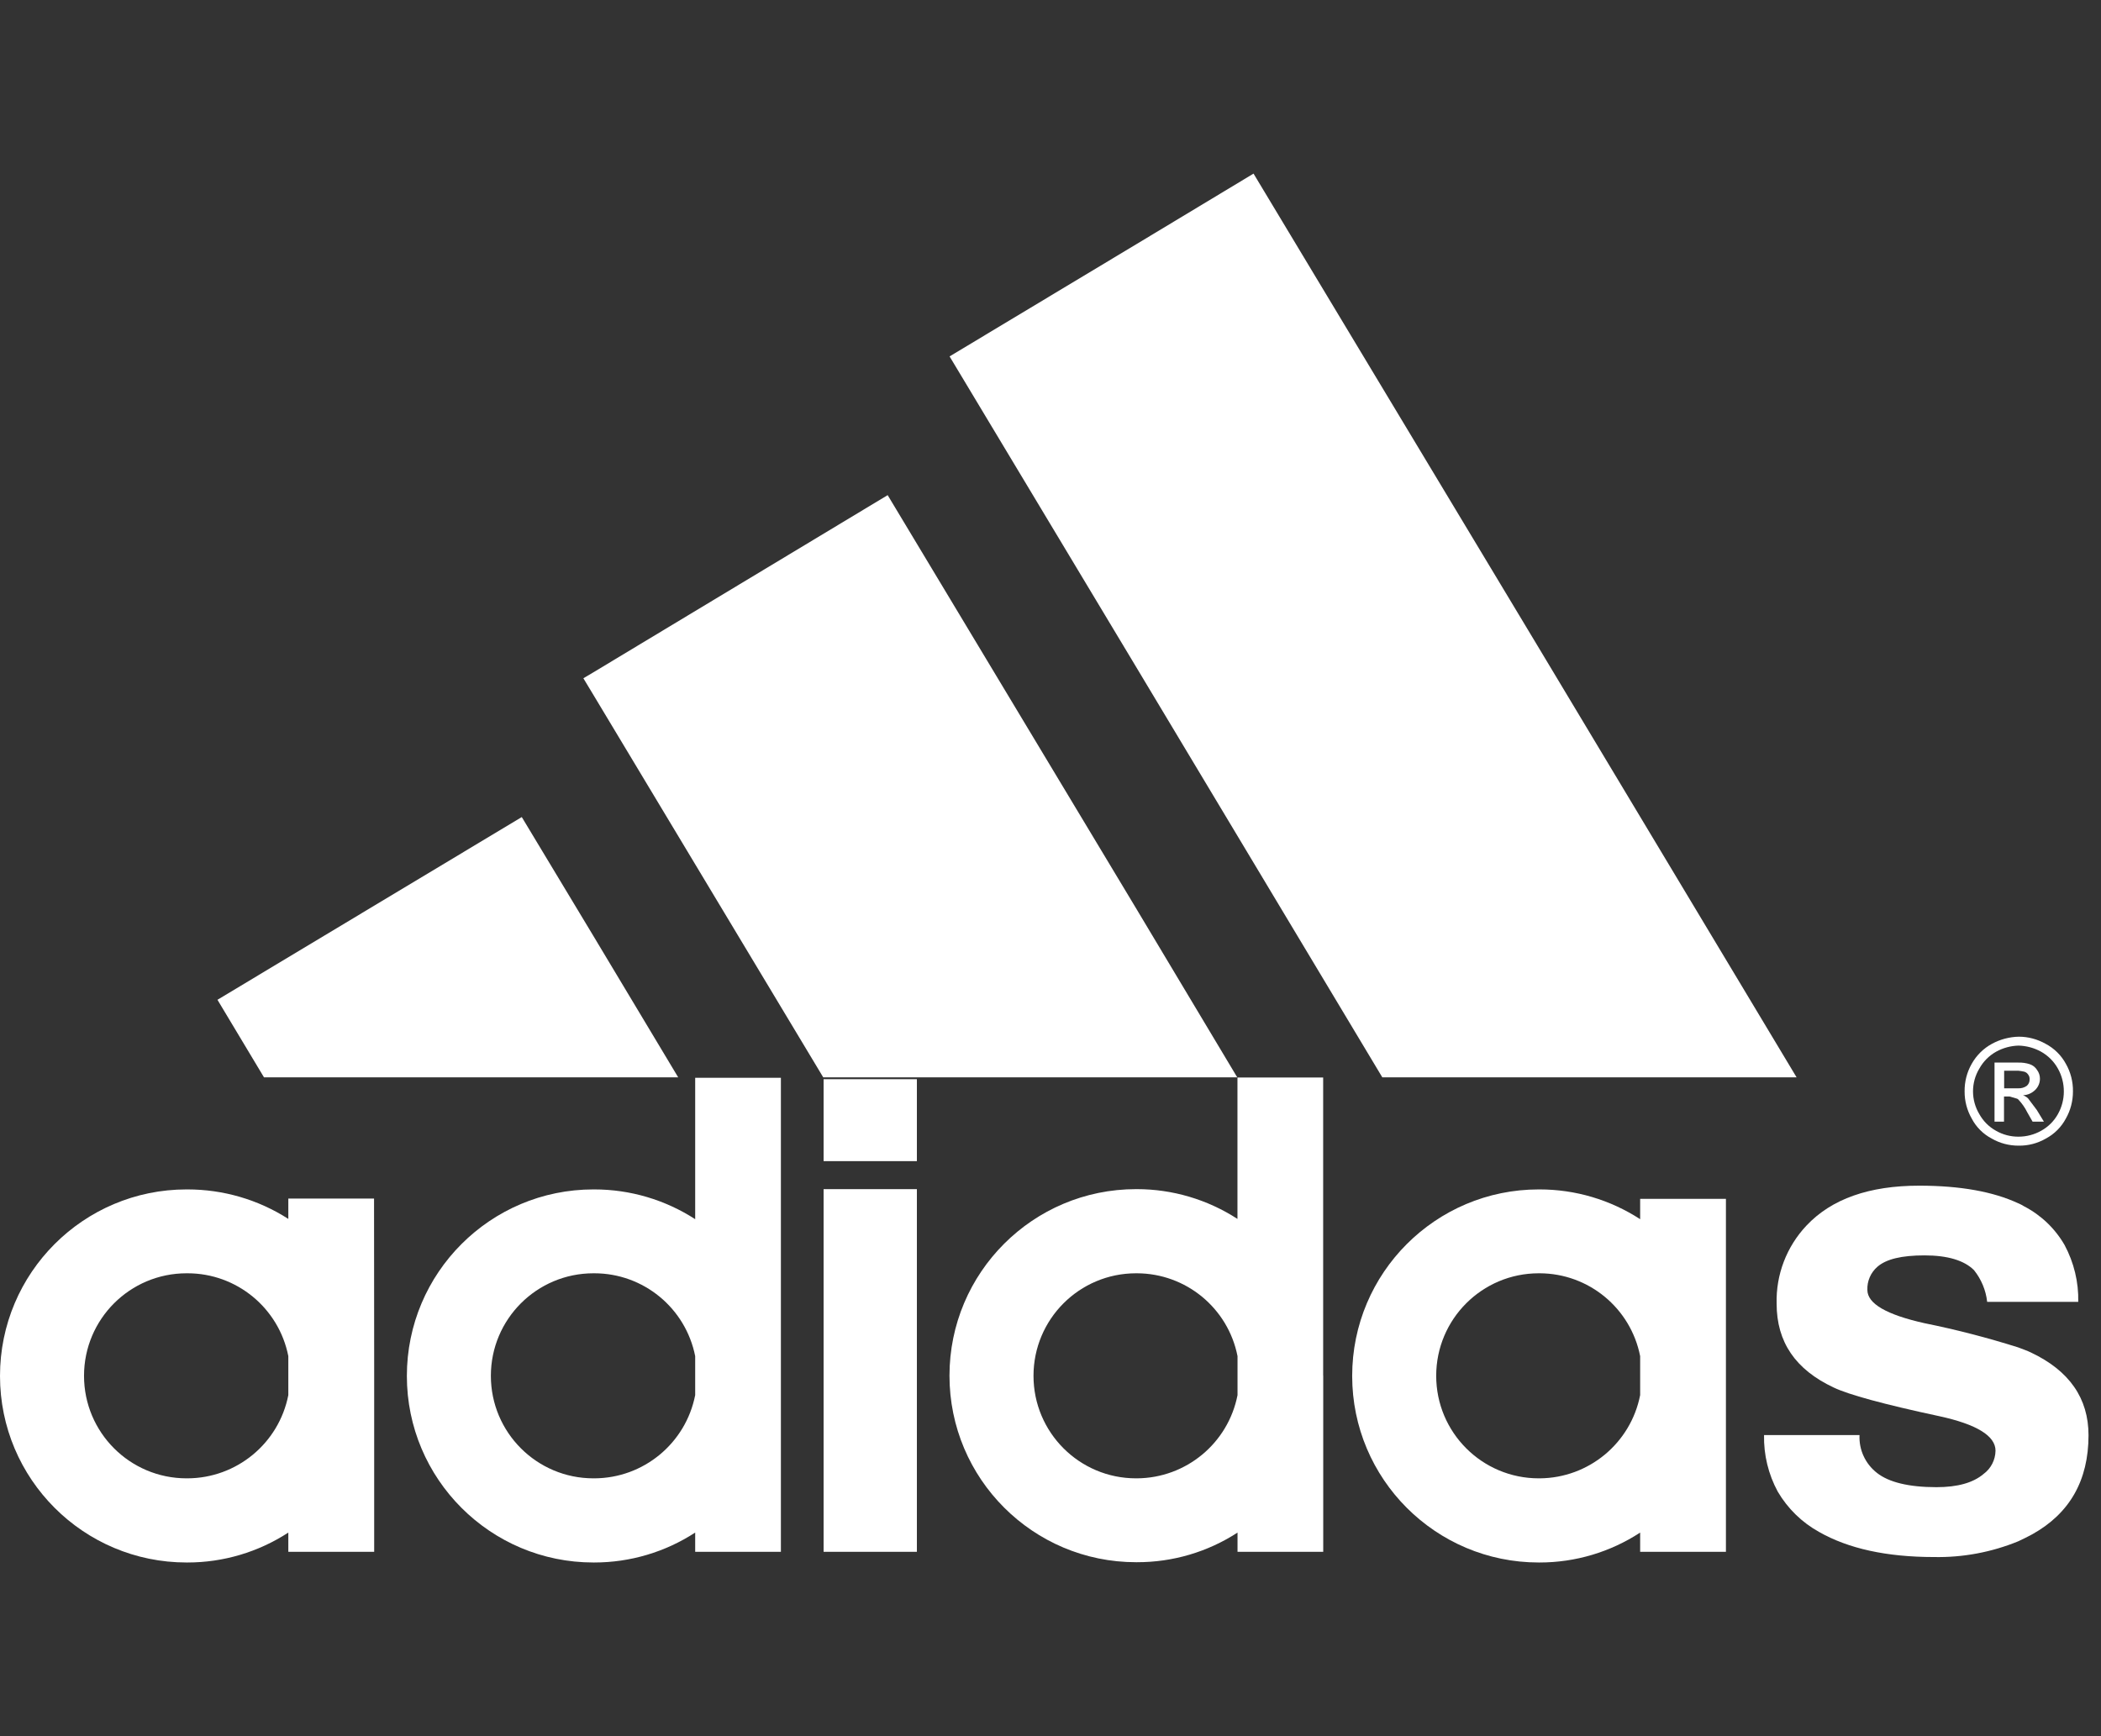 <svg width="121" height="100" viewBox="0 0 121 100" fill="none" xmlns="http://www.w3.org/2000/svg">
<rect x="0" y="0" width="121" height="100" fill="#333333" stroke="none"/>
<path d="M119.69 74.987H114.444C114.371 74.319 114.106 73.688 113.687 73.162C113.125 72.6 112.168 72.311 110.836 72.311C109.504 72.311 108.632 72.527 108.127 72.963C107.74 73.297 107.524 73.79 107.545 74.299C107.545 75.093 108.649 75.728 110.836 76.217C112.656 76.584 114.457 77.052 116.228 77.61C116.517 77.72 116.77 77.81 116.953 77.899C119.177 78.946 120.281 80.543 120.281 82.673C120.281 85.279 119.193 87.177 117.043 88.375C116.77 88.522 116.517 88.648 116.228 88.782C114.693 89.409 113.043 89.719 111.381 89.686C108.649 89.686 106.441 89.198 104.763 88.24C103.777 87.695 102.955 86.892 102.384 85.919C101.843 84.921 101.57 83.797 101.594 82.66H107.093C107.052 83.512 107.431 84.326 108.107 84.848C108.779 85.373 109.915 85.662 111.524 85.662C112.746 85.662 113.642 85.406 114.237 84.901C114.664 84.587 114.917 84.09 114.925 83.561C114.925 82.709 113.841 82.041 111.687 81.573C108.469 80.885 106.441 80.323 105.61 79.924C103.407 78.893 102.319 77.305 102.319 75.093C102.274 73.423 102.894 71.806 104.038 70.593C105.484 69.057 107.655 68.295 110.53 68.295C112.901 68.295 114.799 68.642 116.232 69.31C116.354 69.358 116.469 69.419 116.578 69.489C117.552 69.994 118.358 70.768 118.904 71.717C119.442 72.723 119.715 73.847 119.69 74.987Z" fill="white"/>
<path d="M116.888 62.182C116.896 62.084 116.872 61.987 116.815 61.909C116.762 61.824 116.681 61.758 116.583 61.73C116.469 61.706 116.355 61.685 116.237 61.673H115.422V62.687H116.237C116.412 62.695 116.583 62.646 116.725 62.545C116.831 62.455 116.892 62.321 116.888 62.182ZM117.324 61.64C117.426 61.779 117.483 61.95 117.483 62.125C117.487 62.37 117.389 62.606 117.214 62.777C117.027 62.964 116.774 63.078 116.51 63.086C116.615 63.127 116.713 63.188 116.799 63.266L117.304 63.938L117.711 64.606H117.059L116.75 64.064C116.62 63.799 116.448 63.555 116.245 63.339C116.224 63.318 116.2 63.298 116.171 63.286L115.74 63.16H115.414V64.606H114.868V61.205H116.245C116.465 61.2 116.685 61.229 116.896 61.298C117.076 61.359 117.226 61.477 117.324 61.64Z" fill="white"/>
<path d="M118.86 62.87C118.86 62.41 118.746 61.954 118.518 61.551C118.289 61.139 117.951 60.801 117.54 60.573C117.145 60.357 116.705 60.239 116.253 60.227C115.805 60.239 115.365 60.357 114.97 60.573C114.559 60.801 114.221 61.139 113.993 61.551C113.508 62.357 113.508 63.367 113.993 64.174C114.217 64.577 114.546 64.907 114.95 65.131C115.345 65.359 115.797 65.477 116.253 65.473C116.709 65.473 117.157 65.355 117.556 65.131C117.96 64.907 118.294 64.577 118.518 64.174C118.742 63.775 118.86 63.327 118.86 62.87ZM119.385 62.87C119.385 63.416 119.247 63.954 118.978 64.426C118.717 64.919 118.314 65.322 117.821 65.583C117.349 65.856 116.811 65.998 116.265 65.99C115.719 65.994 115.182 65.856 114.709 65.583C114.217 65.326 113.809 64.919 113.553 64.426C113.284 63.954 113.141 63.416 113.145 62.87C113.137 62.312 113.276 61.763 113.553 61.278C113.826 60.789 114.233 60.386 114.726 60.121C115.198 59.865 115.728 59.726 116.265 59.714C116.803 59.714 117.332 59.856 117.805 60.121C118.302 60.382 118.713 60.785 118.978 61.278C119.255 61.763 119.393 62.312 119.385 62.87Z" fill="white"/>
<path d="M88.619 37.313L103.469 62.056H88.619H79.61L65.432 38.417L54.688 20.529L65.432 14.073L72.193 10L88.619 37.313Z" fill="white"/>
<path d="M99.399 79.235V89.385H94.459V88.277C92.74 89.401 90.728 90 88.671 90H88.618C82.684 90 77.874 85.19 77.874 79.256C77.874 73.321 82.684 68.511 88.618 68.511H88.671C90.724 68.511 92.736 69.106 94.459 70.226V69.053H99.399V79.235ZM94.459 80.359V78.115C93.913 75.346 91.494 73.35 88.671 73.342H88.618C85.356 73.342 82.713 75.985 82.713 79.248C82.713 82.51 85.356 85.153 88.618 85.153H88.671C91.494 85.137 93.917 83.129 94.459 80.359Z" fill="white"/>
<path d="M76.207 79.235V89.385H71.271V88.277C69.548 89.397 67.536 89.988 65.479 89.984H65.426C59.492 89.984 54.682 85.174 54.682 79.239C54.682 73.305 59.492 68.495 65.426 68.495H65.479C67.532 68.495 69.544 69.094 71.267 70.21V62.064H76.203V79.235H76.207ZM71.271 80.359V78.115C70.725 75.346 68.302 73.35 65.479 73.342H65.426C62.164 73.342 59.521 75.985 59.521 79.248C59.521 82.51 62.164 85.153 65.426 85.153H65.479C68.306 85.137 70.729 83.133 71.271 80.359Z" fill="white"/>
<path d="M65.43 52.322L71.255 62.056H65.43H47.412L34.175 40.026L33.597 39.068L34.175 38.726L51.122 28.52L65.43 52.322Z" fill="white"/>
<path d="M52.805 68.495H47.433V89.385H52.805V68.495Z" fill="white"/>
<path d="M52.805 62.162H47.433V66.882H52.805V62.162Z" fill="white"/>
<path d="M44.973 79.235V89.385H40.037V88.277C38.31 89.401 36.29 90 34.229 90H34.176C28.242 90 23.432 85.19 23.432 79.256C23.432 73.322 28.242 68.511 34.176 68.511H34.229C36.29 68.511 38.306 69.106 40.037 70.226V62.08H44.973V79.235ZM40.037 80.359V78.115C39.487 75.342 37.056 73.342 34.229 73.342H34.176C30.914 73.342 28.27 75.985 28.27 79.248C28.27 82.51 30.914 85.153 34.176 85.153H34.229C37.06 85.145 39.491 83.137 40.037 80.359Z" fill="white"/>
<path d="M34.176 53.914L39.059 62.056H34.176H15.204L12.524 57.588L30.05 47.063L34.176 53.914Z" fill="white"/>
<path d="M21.55 79.235V89.385H16.605V88.277C14.878 89.401 12.862 90 10.801 90H10.744C4.81 90 0 85.19 0 79.256C0 73.321 4.81 68.511 10.744 68.511H10.801C12.858 68.511 14.874 69.098 16.605 70.21V69.037H21.542L21.55 79.235ZM16.605 80.359V78.115C16.059 75.342 13.628 73.342 10.801 73.342H10.744C7.482 73.342 4.839 75.985 4.839 79.248C4.839 82.51 7.482 85.153 10.744 85.153H10.801C13.632 85.141 16.059 83.137 16.605 80.359Z" fill="white"/>
</svg>
